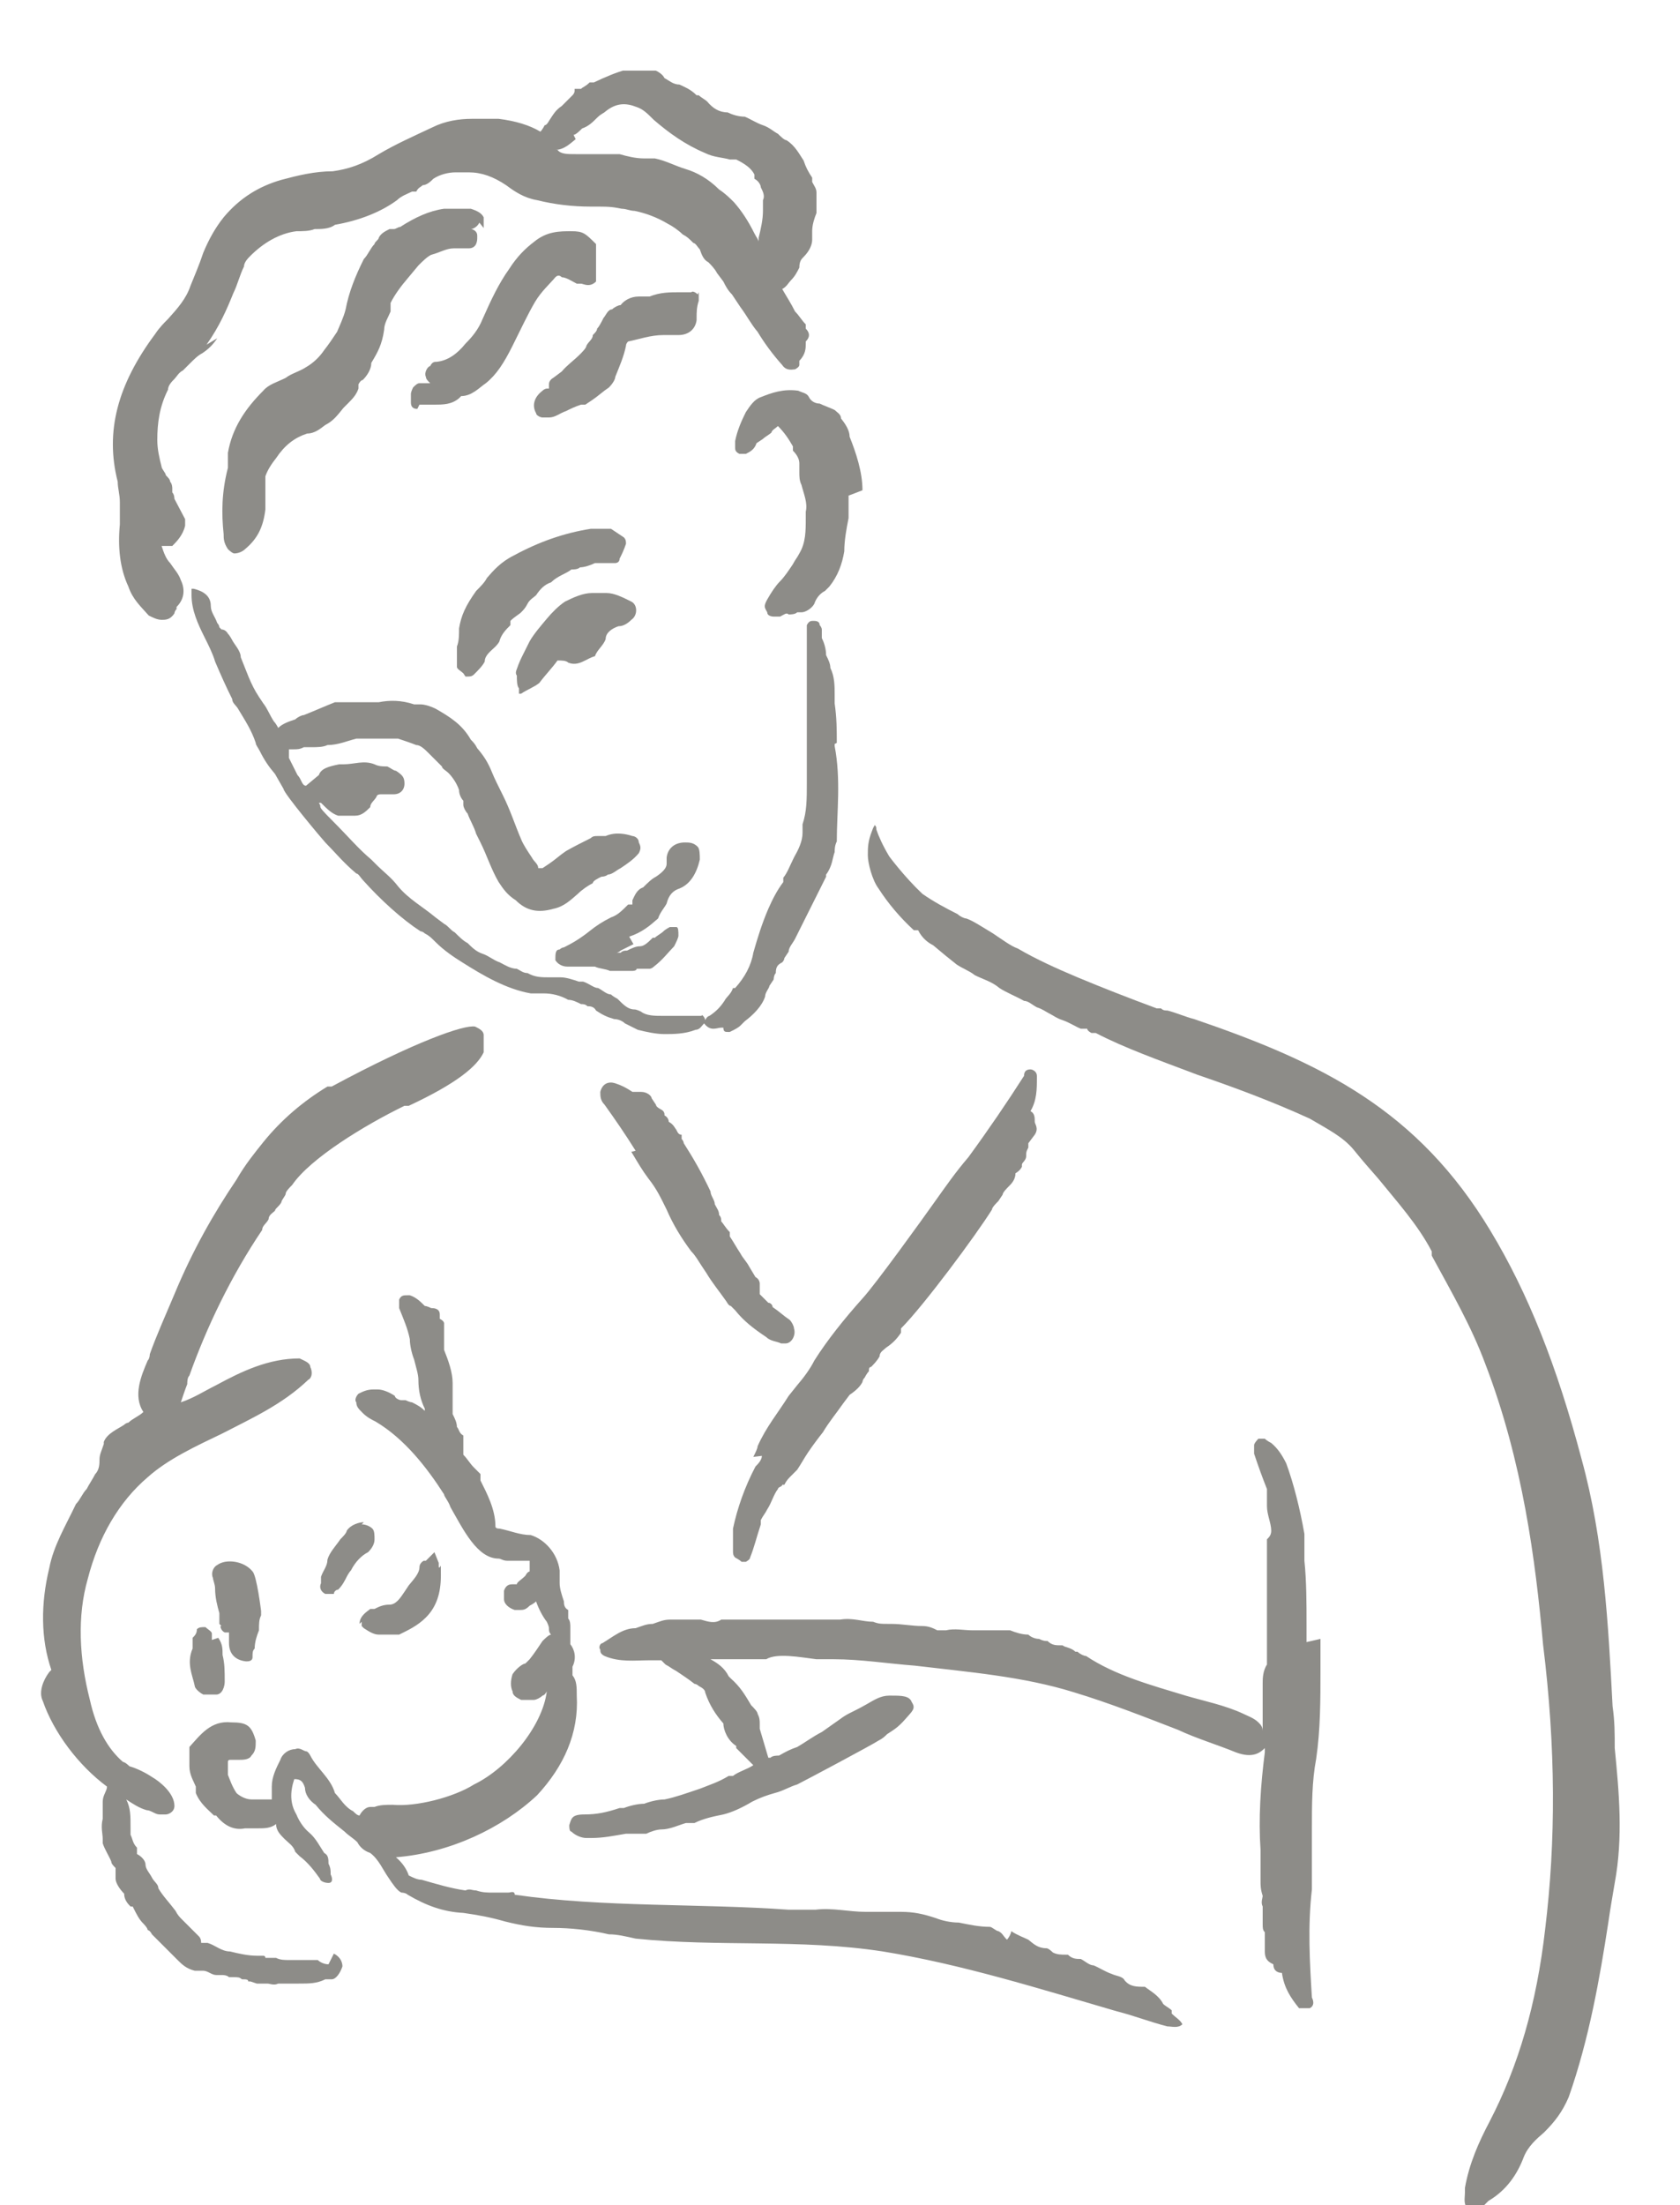 <?xml version="1.0" encoding="UTF-8"?>
<svg id="Layer_1" data-name="Layer 1" xmlns="http://www.w3.org/2000/svg" xmlns:xlink="http://www.w3.org/1999/xlink" version="1.1" viewBox="0 0 157 206">
  <defs>
    <style>
      .cls-1 {
        clip-path: url(#clippath);
      }

      .cls-2 {
        fill: none;
      }

      .cls-2, .cls-3 {
        stroke-width: 0px;
      }

      .cls-4 {
        clip-path: url(#clippath-1);
      }

      .cls-5 {
        clip-path: url(#clippath-4);
      }

      .cls-6 {
        clip-path: url(#clippath-3);
      }

      .cls-7 {
        clip-path: url(#clippath-2);
      }

      .cls-8 {
        clip-path: url(#clippath-7);
      }

      .cls-9 {
        clip-path: url(#clippath-8);
      }

      .cls-10 {
        clip-path: url(#clippath-6);
      }

      .cls-11 {
        clip-path: url(#clippath-5);
      }

      .cls-12 {
        clip-path: url(#clippath-9);
      }

      .cls-3 {
        fill: #8d8c88;
      }

      .cls-13 {
        clip-path: url(#clippath-10);
      }
    </style>
    <clipPath id="clippath">
      <rect class="cls-2" x="3.3" y="6.6" width="148.4" height="200"/>
    </clipPath>
    <clipPath id="clippath-1">
      <rect class="cls-2" x="3.3" y="6.6" width="148.4" height="200"/>
    </clipPath>
    <clipPath id="clippath-2">
      <rect class="cls-2" x="3.3" y="6.6" width="148.4" height="200"/>
    </clipPath>
    <clipPath id="clippath-3">
      <rect class="cls-2" x="3.3" y="6.6" width="148.4" height="200"/>
    </clipPath>
    <clipPath id="clippath-4">
      <rect class="cls-2" x="3.3" y="6.6" width="148.4" height="200"/>
    </clipPath>
    <clipPath id="clippath-5">
      <rect class="cls-2" x="3.3" y="6.6" width="148.4" height="200"/>
    </clipPath>
    <clipPath id="clippath-6">
      <rect class="cls-2" x="3.3" y="6.6" width="148.4" height="200"/>
    </clipPath>
    <clipPath id="clippath-7">
      <rect class="cls-2" x="3.3" y="6.6" width="148.4" height="200"/>
    </clipPath>
    <clipPath id="clippath-8">
      <rect class="cls-2" x="3.3" y="6.6" width="148.4" height="200"/>
    </clipPath>
    <clipPath id="clippath-9">
      <rect class="cls-2" x="3.3" y="6.6" width="148.4" height="200"/>
    </clipPath>
    <clipPath id="clippath-10">
      <rect class="cls-2" x="3.3" y="6.6" width="148.4" height="200"/>
    </clipPath>
  </defs>
  <g class="cls-1">
    <path class="cls-3" d="M53.6,12.6c.2,0,.6-.4.8-.6.6-.2,1-.6,1.4-1s.6-.4.8-.6c1-.8,1.9-.8,2.9-.4.6.2,1,.6,1.6,1.2,1.4,1.2,2.9,2.3,4.8,3.1.8.4,1.6.4,2.3.6h.6c.8.4,1.4.8,1.7,1.4v.4c.4.2.6.6.6.8.2.4.4.8.2,1.2v1c0,.8-.2,1.7-.4,2.5v.4c0-.2-.2-.4-.4-.8-.6-1.2-1.2-2.1-1.9-2.9-.4-.4-.8-.8-1.4-1.2-1-1-2.1-1.6-3.1-1.9s-1.9-.8-2.9-1h-1c-.8,0-1.6-.2-2.3-.4h-4.1c-.8,0-1.4,0-1.7-.4h-.2c.8,0,1.4-.6,1.9-1M19.3,32.2c1.2-1.7,1.9-3.3,2.5-4.8.4-.8.6-1.7,1-2.5,0-.4.4-.8.6-1,1.2-1.2,2.7-2.1,4.3-2.3.6,0,1.2,0,1.7-.2.6,0,1.4,0,1.9-.4,2.3-.4,4.3-1.2,5.8-2.3.4-.4,1-.6,1.4-.8h.4c.2-.4.4-.4.6-.6.4,0,.8-.4,1-.6.6-.4,1.4-.6,2.1-.6h1.2c1.2,0,2.3.4,3.5,1.2.8.6,1.7,1.2,2.9,1.4,1.6.4,3.3.6,5,.6s1.9,0,2.9.2c.4,0,.8.2,1.2.2,1,.2,2.1.6,3.1,1.2.4.2,1,.6,1.4,1,.4.2.6.4,1,.8.2,0,.4.4.6.6h0c.2.6.4,1,.8,1.2.2.2.6.6.8,1l.6.8c.2.4.4.8.8,1.2l.8,1.2c.6.8,1,1.6,1.6,2.3.6,1,1.4,2.1,2.3,3.1.4.6,1,.4,1.2.4,0,0,.4-.2.4-.4v-.4h0c.6-.6.6-1.2.6-1.6,0,0,0-.4,0-.2.4-.4.4-.8,0-1.2v-.4c-.4-.4-.6-.8-1-1.2-.4-.8-.8-1.4-1.2-2.1h0c.4-.2.6-.6.8-.8.4-.4.6-.8.8-1.2h0c0-.6.2-.8.4-1,.6-.6.8-1.2.8-1.6v-.8c0-.6.2-1.2.4-1.7v-1.9c0-.4-.2-.6-.4-1v-.4c-.4-.6-.6-1-.8-1.6-.4-.6-.8-1.4-1.6-1.9-.2,0-.6-.4-.8-.6-.4-.2-.8-.6-1.4-.8s-1.2-.6-1.7-.8c-.6,0-1.2-.2-1.6-.4-.8,0-1.4-.4-1.9-1-.2-.2-.6-.4-.8-.6h-.2c-.6-.6-1.2-.8-1.6-1-.6,0-1-.4-1.4-.6h0c-.2-.4-.6-.6-1-.8-1.4-.6-3.5.2-5.6,1.2h-.4c-.4.4-.6.4-.8.6h-.6v.2s0,.2-.2.4l-1,1c-.6.4-.8.8-1.2,1.4,0,0-.2.4-.4.4,0,0-.2.4-.4.6h0c-1-.6-2.3-1-3.9-1.2h-2.5c-1.2,0-2.5.2-3.7.8-1.7.8-3.5,1.6-5,2.5-1.6,1-2.9,1.4-4.3,1.6-1.7,0-3.3.4-4.8.8-2.1.6-3.9,1.7-5.4,3.5-.8,1-1.4,2.1-1.9,3.3h0c-.4,1.2-.8,2.1-1.2,3.1-.4,1.2-1.2,2.1-2.1,3.1-.4.4-.8.8-1.2,1.4-3.5,4.7-4.7,9.1-3.5,13.8,0,.6.2,1.2.2,1.9v2.1c-.2,2.1,0,4.1.8,5.8.4,1.2,1.2,1.9,1.9,2.7.4.2.8.4,1.2.4s.8,0,1.2-.6c0,0,0-.2.2-.4v-.2c1-1,.6-2.1.4-2.5-.2-.6-.6-1-1-1.6-.4-.4-.6-1-.8-1.6h1c.4-.4,1-1,1.2-1.9v-.6l-1-1.9s0-.4-.2-.6v-.4s0-.4-.2-.6c0-.2-.2-.4-.4-.6,0-.2-.4-.6-.4-.8-.2-.8-.4-1.6-.4-2.5,0-1.6.2-3.1,1-4.7,0-.4.4-.8.6-1s.4-.6.8-.8c0,0,.4-.4.6-.6.4-.4.8-.8,1.2-1,.6-.4,1-.8,1.4-1.4"/>
  </g>
  <g class="cls-4">
    <path class="cls-3" d="M45.2,21.3v-1c-.2-.4-.6-.6-1.2-.8h-2.5c-1.4.2-2.7.8-4.1,1.7-.2,0-.4.2-.6.2h-.4c-.4.2-.8.4-1,.8,0,.2-.4.4-.4.6-.4.4-.6,1-1,1.4-.8,1.6-1.4,3.1-1.7,4.7-.2.8-.6,1.6-.8,2.1-.4.6-.8,1.2-1.2,1.7-.4.6-1,1.2-1.7,1.6-.6.4-1.4.6-1.9,1-.8.4-1.6.6-2.1,1.2-1.7,1.7-2.9,3.5-3.3,5.8v1.4c-.6,2.3-.6,4.3-.4,6.2,0,.4,0,.8.4,1.4,0,0,.4.4.6.4s0,0,0,0c.4,0,.8-.2,1-.4,1.2-1,1.7-2.1,1.9-3.7v-2.1h0v-1c.2-.6.6-1.2,1-1.7.8-1.2,1.7-1.9,2.9-2.3.8,0,1.4-.6,1.7-.8.8-.4,1.2-1,1.7-1.6l.4-.4c.4-.4.8-.8,1-1.4v-.4s.2-.4.4-.4c.4-.4.8-1,.8-1.6h0c.6-1,1-1.7,1.2-3.1,0-.6.4-1.2.6-1.7v-.8c.4-.8,1-1.6,1.6-2.3l1-1.2c.4-.4.8-.8,1.2-1,.8-.2,1.4-.6,2.1-.6h1.4c.8,0,.8-.8.8-1v-.2c0-.4-.4-.6-.6-.6.2,0,.6-.2.8-.6"/>
  </g>
  <g class="cls-7">
    <path class="cls-3" d="M78.2,69.4c0-1.2,0-2.3-.2-3.7v-.2h0v-.6c0-.8,0-1.7-.4-2.5,0-.4-.2-.8-.4-1.2,0-.6-.2-1.2-.4-1.6v-.8s0-.2-.2-.4h0c0-.4-.4-.4-.6-.4s-.4,0-.6.4h0v14.7h0c0,1.6,0,2.7-.4,3.9v.8c0,.8-.4,1.6-.8,2.3h0c-.4.8-.6,1.4-1,1.9v.4c-.6.8-1,1.6-1.4,2.5-.6,1.4-1,2.7-1.4,4.1-.2,1.2-.8,2.3-1.7,3.3h-.2c-.2.6-.6.8-.8,1.2-.4.6-.8,1-1.4,1.4,0,0-.2,0-.4.4h0s0-.2-.2-.4,0,0-.2,0h-3.5c-.8,0-1.6,0-2.1-.4,0,0-.4-.2-.6-.2-.6,0-1-.4-1.6-1,0,0-.4-.2-.6-.4-.4,0-.8-.4-1.2-.6-.4,0-.8-.4-1.4-.6h-.4c-.6-.2-1.2-.4-1.7-.4h-1c-.8,0-1.4,0-2.1-.4-.4,0-.6-.2-1-.4-.6,0-1.2-.4-1.6-.6-.6-.2-1-.6-1.6-.8s-1-.6-1.4-1c-.4-.2-.8-.6-1.2-1-.4-.2-.6-.6-1-.8l-.8-.6c-1.2-1-2.5-1.7-3.5-2.9-.6-.8-1.4-1.4-1.9-1.9l-.6-.6c-1.2-1-2.1-2.1-3.7-3.7s-.8-1-1.2-1.6h.2c.6.6,1,1,1.6,1.2h1.6c.6,0,1-.4,1.4-.8,0-.4.4-.6.6-1,0,0,0-.2.4-.2h1.2c.6,0,1-.4,1-1s-.2-.8-.8-1.2h0c-.2,0-.4-.2-.8-.4-.4,0-.8,0-1.2-.2-1-.4-1.9,0-2.9,0h-.4c-1,.2-1.7.4-1.9,1l-1.2,1c-.4,0-.4-.6-.8-1l-.8-1.6v-.8h.4c.4,0,.6,0,1-.2h.8c.4,0,1,0,1.4-.2,1,0,1.9-.4,2.7-.6h3.9c.6.2,1.2.4,1.7.6.4,0,.8.4,1.2.8s.8.8,1.2,1.2c0,.2.4.4.6.6.4.4.8,1,1,1.6,0,.4.2.8.4,1v.4c0,.2.2.6.4.8.2.6.6,1.2.8,1.9l.4.8c.6,1.2,1,2.5,1.7,3.7.4.6.8,1.2,1.6,1.7,1,1,2.1,1.2,3.5.8h0c1-.2,1.6-.8,2.3-1.4.4-.4,1-.8,1.4-1h0c0-.2.4-.4.8-.6h0s.4,0,.6-.2c.4,0,.8-.4,1.2-.6.6-.4,1.2-.8,1.7-1.4.2-.4.2-.6,0-1,0-.4-.4-.6-.6-.6-.6-.2-1.6-.4-2.5,0h-.8c-.2,0-.4,0-.6.2-.8.4-1.6.8-2.3,1.2-.6.4-1,.8-1.6,1.2l-.6.4h-.4c0-.4-.4-.6-.6-1-.4-.6-.8-1.2-1-1.7-.6-1.4-1-2.7-1.7-4.1-.4-.8-.8-1.6-1-2.1-.4-1-.8-1.6-1.4-2.3h0c-.2-.4-.4-.6-.6-.8-.8-1.4-1.9-2.1-3.3-2.9-.4-.2-1-.4-1.4-.4h-.6c-1.2-.4-2.3-.4-3.3-.2h-4.1c-1,.4-1.9.8-2.9,1.2-.2,0-.6.2-.8.4-.6.2-1.2.4-1.6.8h0s-.2-.4-.4-.6c-.4-.6-.6-1.2-1-1.7l-.4-.6c-.8-1.2-1.2-2.5-1.7-3.7,0-.6-.6-1.2-.8-1.6,0,0-.2-.4-.4-.6,0,0-.2-.4-.6-.4l-.2-.2s0-.2-.2-.4c-.2-.6-.6-1-.6-1.6,0-1-.8-1.4-1.6-1.6h-.2v.2h0v.4c0,1.4.6,2.7,1.2,3.9.4.8.8,1.6,1,2.3.6,1.4,1,2.3,1.6,3.5,0,.4.4.6.6,1,.6,1,1.2,1.9,1.6,3.1,0,.2.2.4.4.8.4.8.8,1.4,1.4,2.1l.8,1.4c0,.4,3.7,4.8,3.9,5,.8.8,1.7,1.9,2.9,2.9.2,0,.4.4.6.6,1.7,1.9,3.7,3.7,5.4,4.8,0,0,.2,0,.4.2.4.2.6.4,1,.8.8.8,1.7,1.4,2.5,1.9,1.9,1.2,4.1,2.5,6.4,2.9h1.2c.8,0,1.6.2,2.3.6.4,0,.8.2,1.2.4.2,0,.4,0,.6.2.2,0,.6,0,.8.4.6.4,1,.6,1.7.8.4,0,.8.2,1,.4.4.2.8.4,1.2.6.8.2,1.7.4,2.5.4s1.9,0,2.9-.4c.4,0,.6-.4.8-.6h0c.6.8,1.2.4,1.6.4h.2c0,.4.2.4.4.4s0,0,.2,0h0l.4-.2s.4-.2.6-.4c0,0,.2-.2.4-.4.8-.6,1.6-1.4,1.9-2.3,0-.4.4-.8.4-1l.4-.6s0-.4.2-.6c0-.6.2-.8.6-1,0,0,.2-.2.2-.4l.4-.6c0-.4.4-.8.6-1.2l2.9-5.8v-.2h0c.6-.8.6-1.6.8-2.1,0-.2,0-.6.2-1,0-2.7.4-5.8-.2-8.9v-.2"/>
  </g>
  <g class="cls-6">
    <path class="cls-3" d="M80.6,45.8c0-1.7-.6-3.5-1.2-5,0-.6-.4-1.2-.8-1.7,0-.4-.4-.6-.6-.8-.4-.2-1-.4-1.4-.6-.4,0-.8-.2-1-.6s-.6-.4-1-.6c-1.4-.2-2.5.2-3.5.6-.6.2-1,.8-1.4,1.4-.4.8-.8,1.7-1,2.7v.6c0,.2,0,.4.4.6h.6c.4-.2.8-.4,1-1h0l.6-.4c.2-.2.6-.4.8-.6h0c0-.2.4-.4.6-.6h0c.6.6,1,1.2,1.4,1.9v.4c.4.4.6.8.6,1.2v.8c0,.4,0,.8.2,1.2.2.8.6,1.7.4,2.5v.6h0c0,1.2,0,2.3-.6,3.3h0c-.2.4-.4.6-.6,1-.4.6-.8,1.2-1.2,1.6-.4.4-.8,1-1.2,1.7s-.2.8,0,1.2c0,.4.6.4.6.4h.6c.4-.2.6-.4.8-.2.2,0,.6,0,.8-.2h.4c.4,0,1-.4,1.2-.8h0c.2-.6.6-1,1-1.2l.4-.4c.8-1,1.2-2.1,1.4-3.3,0-1,.2-2.1.4-3.1v-2.1"/>
  </g>
  <g class="cls-5">
    <path class="cls-3" d="M39.2,37.8h1.4c.8,0,1.6,0,2.3-.6h0l.2-.2c1,0,1.7-.8,2.3-1.2,1-.8,1.7-1.9,2.5-3.5s1.4-2.9,2.1-4.1c.6-1,1.4-1.7,1.9-2.3.2-.2.4-.2.6,0,.4,0,1,.4,1.4.6h.4c.2,0,.8.4,1.4-.2v-3.5c-1-1-1.2-1.2-2.3-1.2s-2.3,0-3.5,1c-.8.6-1.6,1.4-2.3,2.5-1,1.4-1.7,2.9-2.5,4.7-.4,1-1,1.7-1.6,2.3-.8,1-1.7,1.6-2.7,1.7-.2,0-.4,0-.6.4-.2,0-.6.6-.4,1,0,.2.2.4.4.6h-1c-.2,0-.4.2-.6.4,0,0-.2.4-.2.6v.8c0,.4.2.6.6.6"/>
  </g>
  <g class="cls-11">
    <path class="cls-3" d="M48.5,64.8h.2c.6-.4,1.2-.6,1.7-1,.6-.8,1.2-1.4,1.7-2.1.4,0,.8,0,1,.2,1,.4,1.7-.4,2.5-.6h0c.2-.6.8-1,1-1.6,0-.6.6-1,1.2-1.2.4,0,.8-.2,1.2-.6.6-.4.6-1.4,0-1.7-.8-.4-1.6-.8-2.3-.8h-1.4c-.8,0-1.7.4-2.5.8-.6.4-1.2,1-1.7,1.6s-1.2,1.4-1.6,2.1l-.6,1.2c-.2.4-.4.8-.6,1.4,0,0-.2.4,0,.6,0,.4,0,1,.2,1.2"/>
  </g>
  <g class="cls-10">
    <path class="cls-3" d="M58.8,87.5c1.2-.4,1.9-1,2.7-1.7h0c.2-.6.6-1,.8-1.4.2-.8.6-1.2,1.2-1.4,1-.4,1.6-1.4,1.9-2.7,0-.4,0-1-.2-1.2-.4-.4-.8-.4-1.2-.4-1,0-1.6.6-1.7,1.4v.6c0,.4-.4.8-1,1.2-.4.2-.8.6-1.2,1h0c-.6.2-.8.8-1,1.2h0v.4h-.4c-.6.6-1,1-1.6,1.2-.8.4-1.4.8-1.9,1.2-1,.8-1.7,1.2-2.5,1.6,0,0-.2,0-.4.2-.4,0-.4.4-.4,1h0c.4.6,1,.6,1.2.6h2.5c.4.2,1,.2,1.4.4h2.1s.4,0,.4-.2h1.2s.2,0,.4-.2h0c.8-.6,1.4-1.4,1.9-1.9h0c.2-.4.4-.8.4-1h0c0-.4,0-.8-.2-.8h-.6s-.4.2-.6.4c-.2.2-.6.4-.8.6h-.2c-.4.4-.8.8-1.2.8s-.8.2-1.2.4c-.2,0-.4,0-.6.2h-.4s.2,0,.4-.2c.4-.2.8-.4,1.2-.6"/>
  </g>
  <g class="cls-8">
    <path class="cls-3" d="M43.5,63.2h.2c.2,0,.4,0,.6-.2.4-.4.8-.8,1-1.2,0-.6.6-1,1-1.4,0,0,.4-.4.4-.6.2-.6.6-1,1-1.4v-.4c.4-.4.8-.6,1-.8.2-.2.4-.4.6-.8s.6-.6.8-.8c.4-.6.8-1,1.4-1.2h0c.6-.6,1.4-.8,1.9-1.2.2,0,.6,0,.8-.2.4,0,1-.2,1.4-.4h1.9s.4,0,.4-.4c.2-.4.4-.8.6-1.4,0-.2,0-.4-.2-.6l-1.2-.8h-1.9c-2.5.4-4.8,1.2-7.2,2.5-1.2.6-1.9,1.4-2.5,2.1-.2.4-.6.8-1,1.2h0c-1,1.4-1.4,2.3-1.6,3.5,0,.6,0,1.2-.2,1.7v1.9c0,.2.4.4.6.6"/>
  </g>
  <g class="cls-9">
    <path class="cls-3" d="M65.2,27.5s-.4-.4-.6-.2h-1c-1,0-1.9,0-2.9.4h-1c-.8,0-1.4.4-1.7.8-.2,0-.6.2-.8.4-.4,0-.6.6-.8.8-.2.4-.4.8-.6,1,0,.2-.2.4-.4.6,0,.4-.4.6-.6,1,0,.2-.4.6-.6.8-.6.6-1.2,1-1.7,1.6l-.8.6s-.4.2-.4.6v.4h-.2s-.2,0-.4.2c-.8.6-1,1.4-.6,2.1,0,.2.4.4.6.4s0,0,0,0h.6c.6,0,1-.4,1.6-.6.4-.2.8-.4,1.4-.6h.4l.6-.4c.6-.4,1-.8,1.6-1.2.4-.4.6-.8.6-1h0c.4-1,.8-1.9,1-2.9q0-.2.2-.4c1-.2,2.1-.6,3.3-.6h1.4c1,0,1.6-.6,1.7-1.4v-.2c0-.5,0-1,.2-1.6v-.8"/>
  </g>
  <g class="cls-12">
    <path class="cls-3" d="M81.9,77s-.2,0-.4.6c-.4,1-.4,1.6-.4,2.3s.4,2.3,1,3.1c.9,1.4,2,2.7,3.3,3.9h.4c.4.8,1,1.2,1.4,1.4h0l1.2,1,1,.8c.6.4,1.2.6,1.7,1,.8.4,1.6.6,2.3,1.2.6.4,1.6.8,2.3,1.2.4,0,.8.4,1.2.6.6.2.8.4,1.2.6.4.2.6.4,1.2.6.6.2,1.2.6,1.7.8h.6c0,.2.4.4.4.4h.4c2.7,1.4,5.8,2.5,9.5,3.9,3.5,1.2,7,2.5,10.5,4.1,1.7,1,3.1,1.7,4.1,2.9.8,1,1.6,1.9,2.3,2.7h0c1.7,2.1,3.7,4.3,5,6.8v.4c1.9,3.5,3.7,6.6,5,10.1,3.5,9.1,4.7,18.4,5.4,26.2,1.2,9.7,1.2,18.4.2,26.6-.8,7-2.5,12.8-5.2,18-1,1.9-1.9,3.9-2.3,6.2v.4c0,.6-.2,1.2.4,1.6h.4c.4,0,.6-.2,1-.4l.4-.4c1.7-1,2.7-2.5,3.3-4.1.4-1,1.2-1.7,1.9-2.3,1-1,1.7-1.9,2.3-3.3,1.9-5.4,2.9-11.1,3.7-16.3.2-1.4.4-2.5.6-3.7.8-4.3.4-8.5,0-12.6,0-1.4,0-2.5-.2-3.9-.4-7.6-.8-15.5-2.9-23.1-2.3-8.7-5-15.5-8.5-21.3-6.8-11.3-15.7-15.7-27.7-19.8-.8-.2-1.7-.6-2.5-.8-.2,0-.4,0-.6-.2h-.4c-2.7-1-5-1.9-7.4-2.9-1.9-.8-3.9-1.7-5.6-2.7-.6-.2-1.4-.8-2.3-1.4-1-.6-1.9-1.2-2.5-1.4-.2,0-.6-.2-.8-.4-1.2-.6-2.3-1.2-3.3-1.9-1.7-1.6-3.1-3.5-3.1-3.5-.6-1-1-1.9-1.2-2.5q0-.4-.2-.4"/>
  </g>
  <g class="cls-13">
    <path class="cls-3" d="M122.1,153.4v-1.6c0-1.9,0-4.1-.2-6v-2.5c-.4-2.3-1-4.7-1.7-6.6-.4-.8-.8-1.4-1.4-1.9,0,0-.4-.2-.6-.4h-.6s-.4.4-.4.6v.8c.4,1.2.8,2.3,1.2,3.3v1.6c0,.8.4,1.6.4,2.3h0c0,.4-.2.6-.4.8v.8h0v.6h0v10.3h0c-.4.6-.4,1.4-.4,1.7v1.2h0v3.3c0-.4-.2-.6-.4-.8h0c-.4-.4-1-.6-1.4-.8-1.7-.8-3.7-1.2-5.4-1.7-3.3-1-6.6-1.9-9.3-3.7-.2,0-.6-.2-.8-.4h-.2c-.4-.4-1-.4-1.2-.6h-.2c-.4,0-.8,0-1.2-.4-.2,0-.4,0-.8-.2-.4,0-.8-.2-1-.4-.6,0-1.2-.2-1.7-.4h-3.5c-.8,0-1.7-.2-2.5,0h-.8c-.4-.2-.8-.4-1.4-.4-1,0-1.9-.2-2.9-.2s-1.2,0-1.7-.2c-1,0-1.9-.4-3.1-.2h-11.1c-.6.4-1.2.2-1.9,0h-2.9c-.6,0-1,.2-1.6.4-.6,0-1,.2-1.6.4-1.2,0-2.1.8-3.1,1.4-.2,0-.4.4-.2.6,0,.2,0,.4.4.6,1.4.6,2.9.4,4.1.4h1.2l.4.4c.4.2.6.4,1,.6.6.4,1.2.8,1.7,1.2,0,0,.2,0,.4.2.4.2.6.4.6.6.4,1.2,1,2.1,1.7,2.9,0,.6.4,1.6,1.2,2.1v.2l1.6,1.6c-.6.4-1.4.6-1.9,1h-.4c-1,.6-1.7.8-2.7,1.2h0c-1.2.4-2.3.8-3.3,1-.6,0-1.4.2-1.9.4-.6,0-1.4.2-1.9.4h-.4c-1.2.4-2.1.6-3.3.6s-1.2.4-1.4,1c0,.2,0,.6.2.6.4.4,1,.6,1.4.6h.4c1.2,0,2.1-.2,3.3-.4h1.9c.4-.2,1-.4,1.4-.4.8,0,1.6-.4,2.3-.6h.8c.8-.4,1.7-.6,2.7-.8.8-.2,1.7-.6,2.7-1.2.8-.4,1.4-.6,2.1-.8.8-.2,1.4-.6,2.1-.8.8-.4,7-3.7,7.6-4.1.4-.2.6-.4.8-.6.6-.4,1-.6,1.7-1.4s1-1,.6-1.6c-.2-.6-1-.6-1.9-.6h-.2c-.8,0-1.4.4-2.1.8-1.4.8-1.7.8-2.5,1.4l-1.7,1.2c-.8.4-1.6,1-2.3,1.4-.6.2-1,.4-1.7.8-.2,0-.6,0-.8.2h-.2l-.8-2.7v-.4h0c0-.4,0-.6-.2-1,0-.2-.4-.6-.6-.8-.6-1-1-1.7-1.9-2.5l-.2-.2c-.4-.8-1-1.2-1.7-1.6h5.2c1-.6,3.1-.2,4.7,0h1.6c2.5,0,5,.4,7.6.6,5,.6,10.1,1,14.9,2.5,3.3,1,6.6,2.3,9.7,3.5,1.7.8,3.7,1.4,5.4,2.1,1.6.6,2.3,0,2.7-.4h0v.4c-.4,3.1-.6,6.2-.4,9.1v2.9c0,.4,0,.8.2,1.4h0c0,.2-.2.6,0,1v1.6c0,.4,0,.6.2.8v.4h0v1.4c0,.8.4,1,.8,1.2h0c0,.6.4.8.8.8s0,0,0,0c.2,1.4.8,2.3,1.6,3.3h1c.4-.2.4-.6.2-1h0c-.2-3.3-.4-6.6,0-10.1v-5.6c0-2.3,0-4.5.4-6.6.4-2.7.4-5.6.4-8.1v-3.1M109.5,187.8c-.2-.2-.6-.4-.8-.6-.4-.8-1.2-1.2-1.7-1.6-.8,0-1.4,0-1.9-.6-.2-.4-.8-.4-1.2-.6-.6-.2-1.2-.6-1.7-.8-.4,0-.8-.4-1.2-.6-.4,0-.8,0-1.2-.4h-.2c-.4,0-.8,0-1.2-.2,0,0-.4-.4-.6-.4-.8,0-1.2-.4-1.7-.8-.4-.2-1-.4-1.6-.8,0,.2-.2.6-.4.8-.4-.4-.4-.6-.8-.8-.2,0-.6-.4-.8-.4-1,0-1.9-.2-2.9-.4-.8,0-1.6-.2-2.1-.4-1.2-.4-2.1-.6-3.3-.6h-3.3c-1.6,0-3.1-.4-4.7-.2h-2.5c-8.3-.6-17.3-.2-25.6-1.4h0c0-.4-.4-.2-.6-.2h-1.4c-.6,0-1,0-1.6-.2-.4,0-.6-.2-1,0-1.4-.2-2.7-.6-4.1-1-.4,0-.8-.2-1.2-.4-.2-.6-.6-1.2-1.2-1.7h0c5-.4,9.9-2.7,13.2-5.8,2.5-2.7,3.9-5.8,3.7-9.3,0-.8,0-1.4-.4-1.9v-.8c.4-.8.2-1.6-.2-2.1v-1.6c0-.2,0-.6-.2-.8v-.8c-.4-.2-.4-.6-.4-.8-.2-.6-.4-1.2-.4-1.7v-1.2c-.2-1.6-1.4-2.9-2.7-3.3-1,0-1.9-.4-2.9-.6q-.4,0-.4-.2c0-1.6-.8-3.1-1.4-4.3v-.6s-.4-.4-.6-.6c-.4-.4-.6-.8-1-1.2v-.2h0v-1.6c-.4-.2-.4-.6-.6-.8,0-.4-.2-.8-.4-1.2h0v-2.9c0-1-.4-2.1-.8-3.1v-.4h0v-2.1s0-.2-.4-.4h0v-.4c0-.6-.6-.6-.8-.6,0,0-.4-.2-.6-.2-.4-.4-.8-.8-1.4-1h-.2c-.4,0-.6,0-.8.4v.8c.4,1,.8,1.9,1,2.9,0,.6.2,1.4.4,1.9.2.8.4,1.4.4,1.9,0,1,.2,1.9.6,2.7v.2c-.4-.4-.8-.6-1.2-.8,0,0-.2,0-.6-.2h-.4c-.2,0-.6-.2-.6-.4-.6-.4-1.2-.6-1.6-.6h-.4c-.6,0-1,.2-1.4.4-.2.2-.4.6-.2.8,0,.4.2.6.6,1,.4.4.8.6,1.2.8,2.7,1.6,4.8,4.3,6.4,6.8,0,.2.4.6.6,1.2,1.2,2.1,2.5,4.8,4.5,4.8h0c.2,0,.4.2.8.2h2.1v1s-.2,0-.4.4c-.4.4-.8.6-.8.8h-.4c-.2,0-.6,0-.8.6v.8c0,.4.4.8,1,1h.4c.4,0,.6,0,1-.4h0s.4-.2.6-.4h0c.2.6.6,1.4,1,1.9,0,0,.2.4.2.6s0,.4.2.6h0c-.2,0-.6.4-.8.6-.4.6-.8,1.2-1.2,1.7l-.4.4c-.2,0-.8.4-1.2,1-.2.6-.2,1.2,0,1.6,0,.4.4.6.8.8h1.2c.2,0,.6-.2.8-.4,0,0,.2,0,.4-.4h0c-.4,3.3-3.7,7.2-6.8,8.7-1.9,1.2-5.4,2.1-7.6,1.9-.6,0-1.2,0-1.7.2h-.4c-.4,0-.8.4-1,.8-.2,0-.4-.2-.6-.4-.8-.4-1.2-1.2-1.7-1.7-.4-1.4-1.7-2.3-2.3-3.5,0,0-.2-.4-.4-.4s-.6-.4-1-.2c-.6,0-1.2.4-1.4,1-.4.8-.8,1.6-.8,2.5v1.2h-1.9c-.6,0-1.2-.4-1.4-.6-.4-.6-.6-1.2-.8-1.7v-1.2q0-.2.2-.2h.8c.4,0,1,0,1.2-.4.4-.4.4-.8.4-1.4-.4-1.4-.8-1.7-2.3-1.7h0c-1.9-.2-2.9,1.2-3.9,2.3v.6h0v1.2c0,.8.4,1.4.6,1.9v.6c.4,1,1.2,1.6,1.7,2.1h.2c.8,1,1.7,1.4,2.7,1.2h1.2c.6,0,1.2,0,1.7-.4,0,.6.4,1,.8,1.4s.8.6,1,1.2c0,0,.2.2.4.4.8.6,1.4,1.4,1.9,2.1,0,.2.4.4.8.4s.4-.4.2-.8c0-.4,0-.6-.2-1,0-.4,0-.8-.4-1-.4-.6-.8-1.4-1.4-1.9s-1-1.2-1.2-1.7c-.6-1-.6-2.1-.2-3.3h0c.6,0,.8.2,1,.8,0,.6.4,1.2,1,1.6.8,1,1.7,1.7,2.7,2.5.4.4.8.6,1.2,1,.2.4.6.8,1.2,1,.8.6,1.2,1.6,1.7,2.3.4.6.8,1.2,1.2,1.4,0,0,.4,0,.6.2h0c1.7,1,3.3,1.6,5.2,1.7,1.4.2,2.5.4,3.9.8,1.6.4,2.9.6,4.5.6s3.5.2,5.2.6c.8,0,1.6.2,2.5.4,7.8.8,15.3,0,23.1,1.2,7.4,1.2,14.7,3.5,21.9,5.6,1.6.4,3.1,1,4.7,1.4.4,0,1,.2,1.4-.2-.2-.4-.6-.6-1-1M143.2,119.7h0M30.7,183.5c-.4,0-.8-.2-1-.4h-2.7c-.4,0-.8,0-1.2-.2h-1q0-.2-.2-.2h-.6c-.8,0-1.7-.2-2.5-.4-.8,0-1.4-.6-2.1-.8h-.6q0-.4-.2-.6c-.2-.2-.6-.6-.8-.8-.2-.2-.6-.6-.8-.8-.2-.2-.4-.4-.6-.8-.6-.8-1.2-1.4-1.6-2.1,0-.4-.4-.6-.6-1-.2-.4-.6-.8-.6-1.2s-.4-.8-.8-1v-.6c-.4-.4-.4-.8-.6-1.2v-.6h0c0-1.2,0-1.9-.4-2.7h0c.6.4,1.2.8,1.9,1,.4,0,.8.4,1.2.4h.6c.2,0,.8-.2.8-.8,0-1.2-1.4-2.3-2.1-2.7-.6-.4-1.4-.8-2.1-1,0,0-.4-.4-.6-.4h0c-1.4-1.2-2.5-3.1-3.1-5.8-1-3.9-1.2-7.8-.2-11.3,1-3.9,2.9-7.2,5.6-9.5,1.9-1.7,4.5-2.9,7-4.1,2.7-1.4,5.6-2.7,8-5,.4-.2.4-.8.2-1.2,0-.4-.6-.6-1-.8-2.9,0-5.4,1.2-7.8,2.5-1.2.6-2.1,1.2-3.3,1.6.2-.6.4-1.2.6-1.7,0-.2,0-.6.2-.8,1.6-4.5,3.9-9.3,6.8-13.6,0-.4.4-.6.6-1,0-.4.4-.6.6-.8,0-.2.4-.4.6-.8,0-.2.4-.6.4-.8s.4-.6.6-.8c1.7-2.5,6.8-5.6,10.5-7.4h.4c4.5-2.1,6.4-3.7,7-5v-1.6c0-.4-.4-.6-.8-.8-1-.2-5.6,1.4-13.4,5.6h-.4c-2.3,1.4-4.3,3.1-6,5.2-.8,1-1.7,2.1-2.5,3.5-2.1,3.1-4.1,6.6-5.8,10.7-.8,1.9-1.7,3.9-2.3,5.6,0,0,0,.4-.2.6-.6,1.4-1.4,3.3-.4,4.8-.4.4-1,.6-1.4,1,0,0-.2,0-.4.2-.6.4-1.6.8-1.9,1.6v.2c-.2.6-.4,1-.4,1.4s0,1-.4,1.4c-.2.4-.6,1-.8,1.4-.4.4-.6,1-1,1.4h0c-1,2.1-2.1,3.9-2.5,6-.8,3.3-.8,6.6.2,9.5l-.2.2c-.6.8-1,1.9-.6,2.7,1,2.9,3.3,6,6,8,0,.4-.4.8-.4,1.4v1.6c-.2.8,0,1.4,0,1.9v.4c.2.6.6,1.2.8,1.7,0,.2.2.4.4.6h0v1c0,.4.4,1,.8,1.4,0,.6.4,1,.6,1.2h.2c.4.8.6,1.2,1,1.6,0,0,.4.4.4.6,0,0,.2,0,.4.4.4.4.8.8,1.2,1.2l.8.8s.2.2.4.4c.4.4.8.8,1.6,1h.8c.4,0,.8.4,1.2.4h.6s.4,0,.6.2h.4c.4,0,.6,0,.8.2.4,0,.6,0,.6.2h.2l.6.2h1c.2,0,.6.2,1,0h1.9c1,0,1.7,0,2.5-.4h.6c.4,0,.8-.6,1-1.2,0-.6-.4-1-.8-1.2M34,142.2c-.4,0-1.2.2-1.6.8,0,.2-.4.6-.6.8-.4.6-1,1.2-1.2,1.9,0,.6-.4,1-.6,1.6v.6c-.2.4,0,.8.4,1h.8c0-.2.2-.4.4-.4.4-.4.6-.8.8-1.2,0,0,.2-.4.4-.6.4-.8,1-1.4,1.6-1.7.4-.4.6-.8.6-1.2s0-.8-.2-1-.6-.4-1-.4M19.8,153.2v-.6c0-.2-.4-.4-.6-.6h0c-.4,0-.6,0-.8.2h0c0,.4-.2.6-.4.8v1c-.6,1.4,0,2.5.2,3.5,0,.2.4.6.8.8h1.2c.6,0,.8-.8.8-1.2,0-1,0-1.7-.2-2.5,0-.6,0-1-.4-1.6M33.8,151.5v.4l.2.2c.6.4,1,.6,1.4.6h1.9c.8-.4,1.7-.8,2.5-1.6,1-1,1.4-2.3,1.4-3.9s0-.6-.2-.8v-.4l-.4-1-.8.8h-.2s-.4.2-.4.6c0,.6-.6,1.2-1,1.7l-.4.6c-.4.6-.8,1.2-1.4,1.2s-1,.2-1.4.4h-.4c-.2.2-1,.6-1,1.4M71.2,136c0,.4-.4.8-.6,1-1,1.9-1.7,3.9-2.1,5.8v2.1c0,.2,0,.4.2.6,0,0,.4.2.6.4h.4s.4-.2.4-.4c.4-1,.6-1.9,1-3.1v-.4c.2-.4.4-.6.6-1,.4-.6.6-1.4,1-1.9h0c0-.2.4-.2.4-.4h.2c.2-.4.4-.6.6-.8,0,0,.4-.4.6-.6.4-.6.6-1,1-1.6s1-1.4,1.4-1.9c.6-1,1.2-1.7,1.9-2.7l.6-.8h0c.6-.4,1-.8,1.2-1.2,0,0,0-.2.2-.4,0,0,.2-.4.4-.6h0c0-.2,0-.4.2-.4.2-.2.6-.6.8-1,0-.4.4-.6.6-.8.6-.4,1-.8,1.4-1.4v-.4c2.1-2.1,7-8.7,8.5-11.1,0-.2.4-.6.6-.8l.4-.6c0-.2.4-.6.6-.8h0c.2-.2.6-.6.6-1.2h0s.4-.2.6-.6h0v-.2c0-.2.4-.4.4-.8s0-.4.2-.8v-.4h0l.6-.8c.4-.6,0-1,0-1.2h0c0-.4,0-.8-.4-1h0c.6-1,.6-2.1.6-3.1v-.2c0-.4-.4-.6-.6-.6-.4,0-.6.2-.6.6-1.6,2.5-3.3,5-5.2,7.6-1.2,1.4-2.1,2.7-3.1,4.1-1.2,1.7-5.6,7.8-6.8,9.1-1.7,1.9-3.3,3.9-4.5,5.8-.4.8-1,1.6-1.6,2.3l-.8,1c-1,1.6-2.1,2.9-2.9,4.7,0,.2-.2.6-.4,1M59,107.6c.6,1,1,1.7,1.6,2.5.8,1,1.2,1.9,1.7,2.9.6,1.4,1.4,2.7,2.3,3.9.4.4.6.8,1,1.4l.4.6c.6,1,1.2,1.7,1.9,2.7,0,0,.2.4.4.4l.4.4c.8,1,1.7,1.7,2.9,2.5.4.4,1,.4,1.4.6h.4c.6,0,1-.8.8-1.4,0-.2-.2-.6-.4-.8-.6-.4-1-.8-1.6-1.2h0c0-.2-.2-.4-.4-.4-.2-.2-.6-.6-.8-.8v-.2h0v-.8s0-.4-.4-.6l-.6-1c-.2-.4-.6-.8-.8-1.2-.4-.6-.6-1-1-1.6v-.4c-.4-.4-.6-.8-.8-1h0c0-.2,0-.4-.2-.6h0c0-.4-.2-.6-.4-1h0c0-.4-.4-.8-.4-1.2h0c-.8-1.7-1.6-3.1-2.5-4.5,0,0,0-.2-.2-.4v-.4c-.4,0-.4-.4-.6-.6,0,0-.2-.4-.6-.6,0,0,0-.4-.4-.6h0c0-.2,0-.4-.4-.6,0,0-.4-.2-.4-.4h0l-.4-.6c0-.2-.4-.6-1-.6h-.8c-.6-.4-1-.6-1.6-.8s-1.2,0-1.4.8c0,.4,0,.8.4,1.2,1,1.4,1.9,2.7,2.9,4.3M20.6,151.9s0,.4.4.6h.4v1c0,1,.6,1.6,1.6,1.7h0c.2,0,.6,0,.6-.4h0c0-.4,0-.6.2-.8,0-.6.2-1.2.4-1.7,0-.6,0-1,.2-1.4v-.4s-.4-3.3-.8-3.7c-.8-1-2.5-1.2-3.3-.6-.4.2-.6.8-.4,1.2,0,.2.2.6.2,1,0,.8.2,1.6.4,2.3v1l.2.2Z"/>
  </g>
</svg>